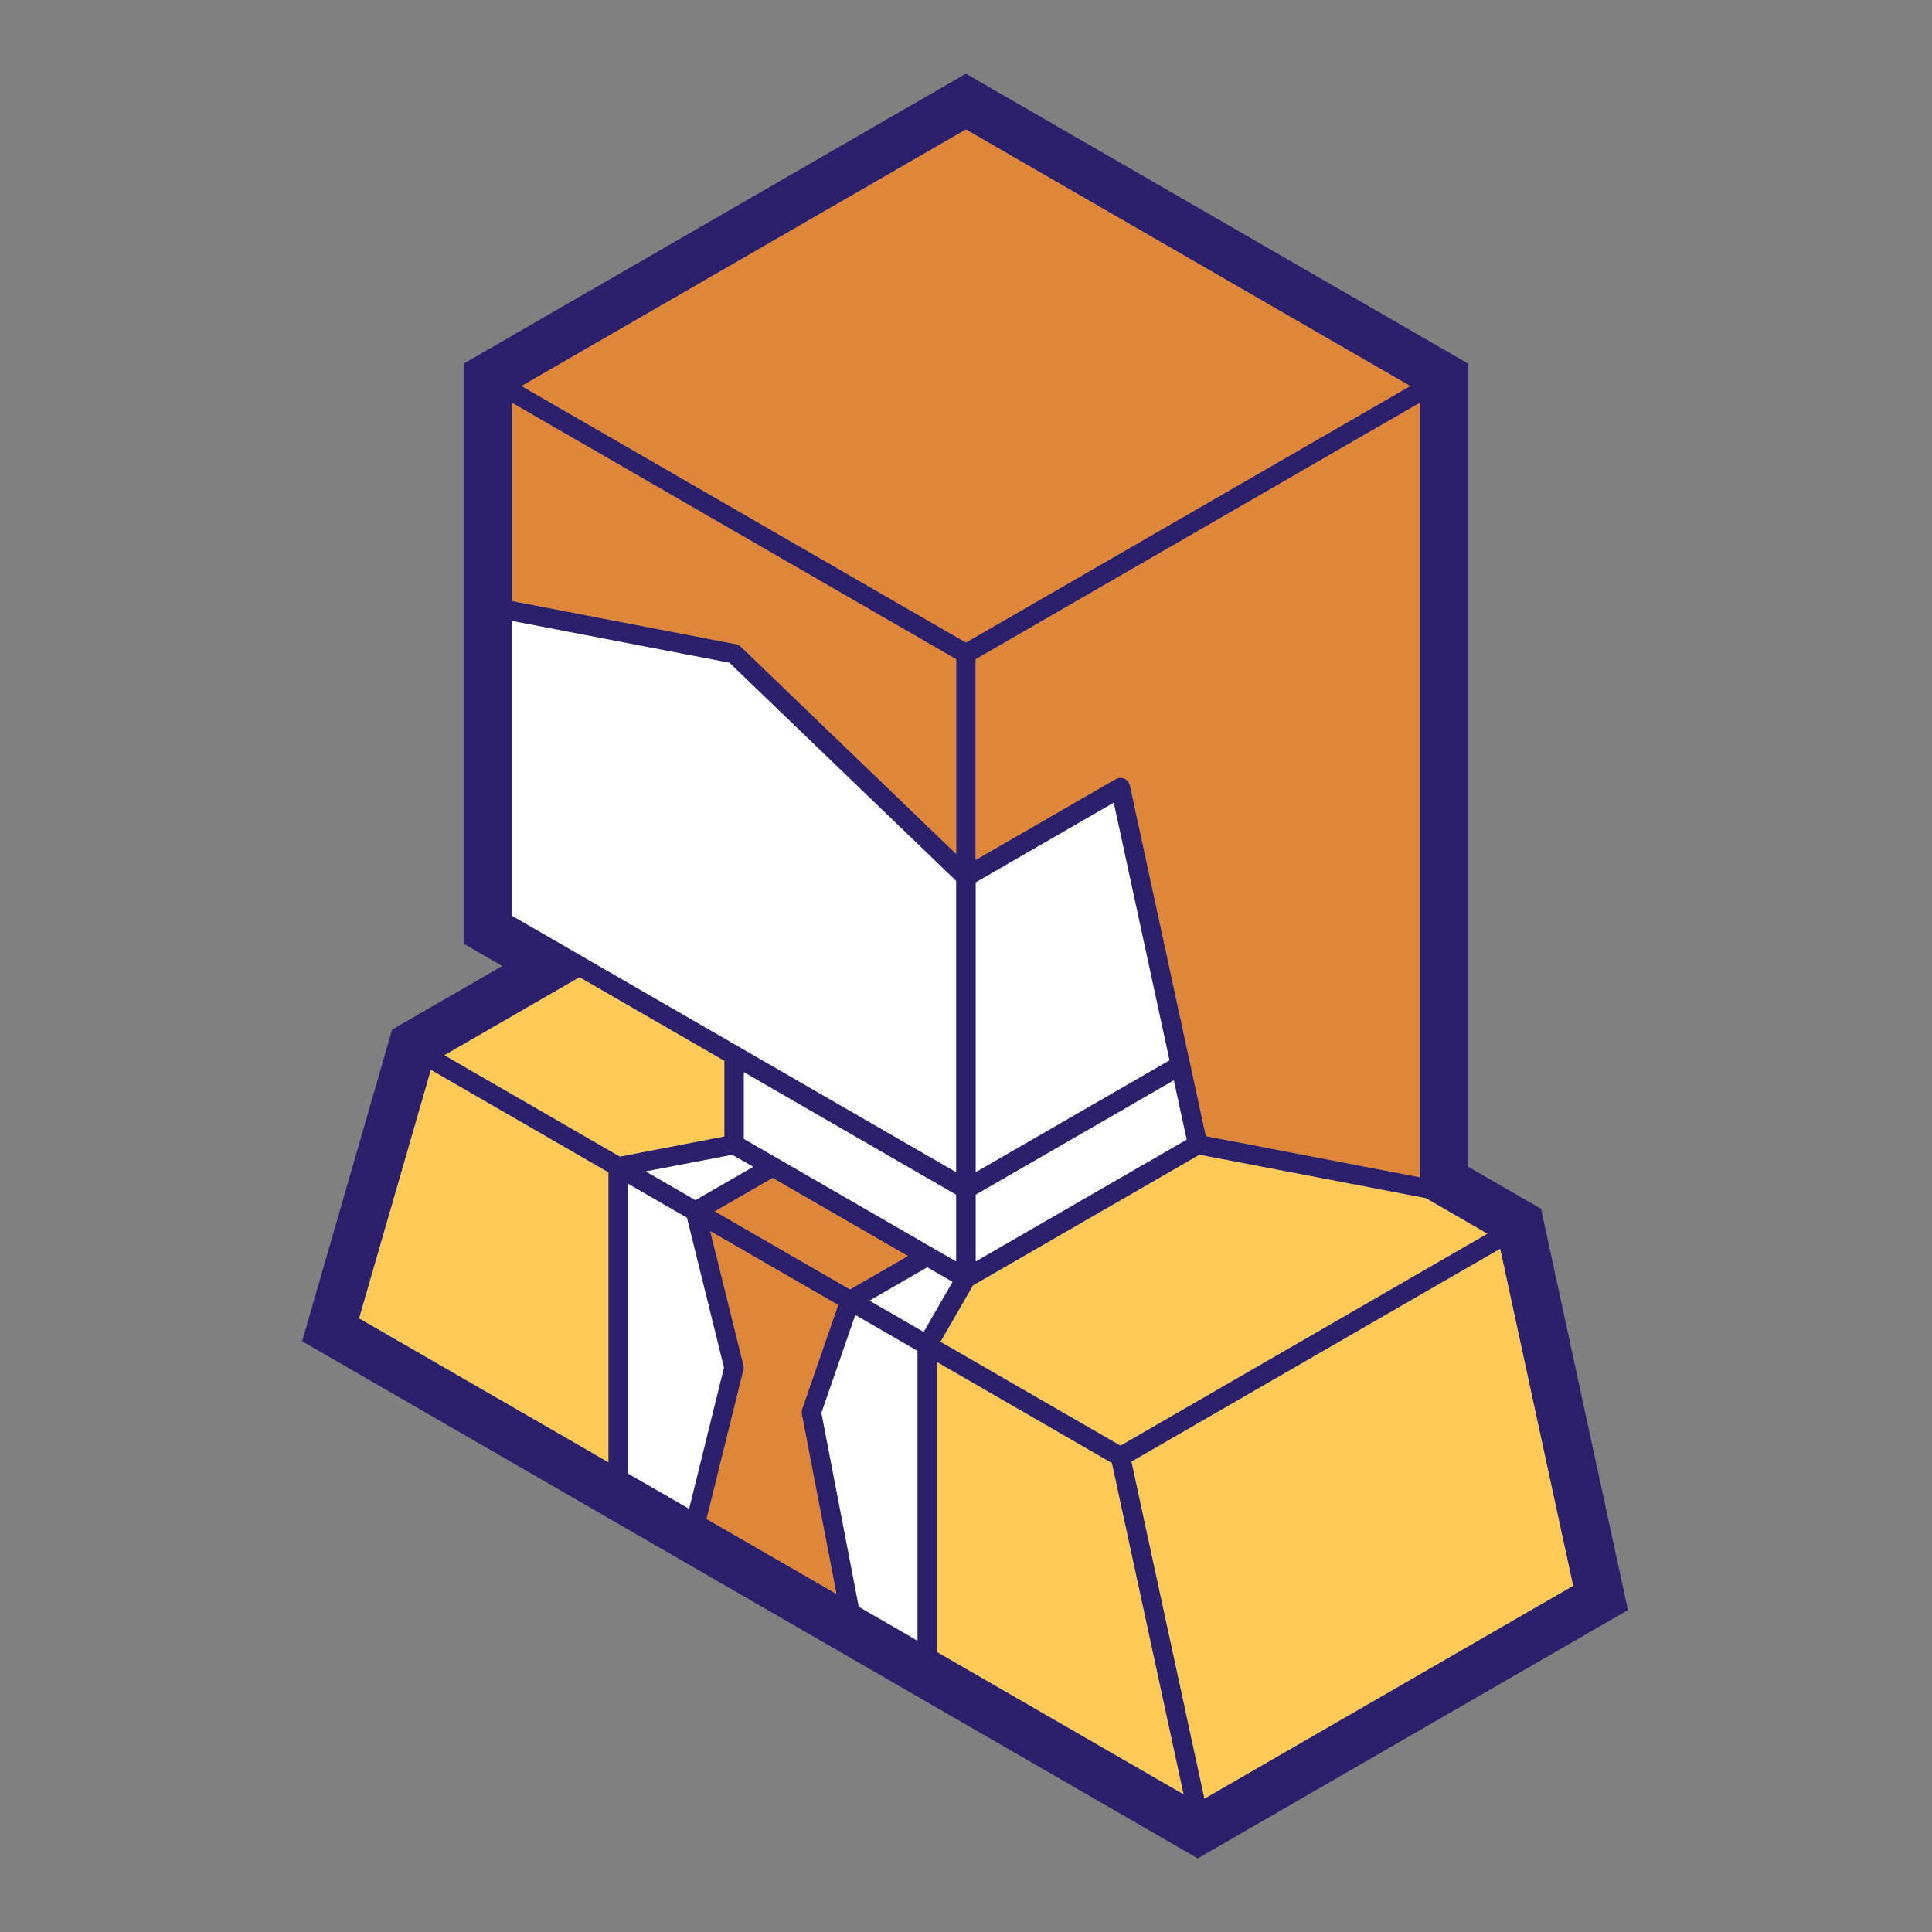 <svg width="80" height="80" viewBox="0 0 80 80" fill="none" xmlns="http://www.w3.org/2000/svg">
<rect x="0" y="0" width="80" height="80" fill="#808080" stroke="none"/>
<path d="M46.849 60.522L49.87 74.482L65.142 65.665L62.12 51.706L46.849 60.522ZM38.795 68.406L49.011 74.303L46.042 60.581L38.795 56.397V68.406ZM34.008 58.506L35.555 66.534L37.995 67.944V55.935L35.414 54.444L34.008 58.506ZM30.782 56.532C30.798 56.594 30.798 56.659 30.782 56.722L29.255 62.897L34.636 66.003L33.201 58.55C33.188 58.481 33.194 58.41 33.217 58.344L34.708 54.037L29.407 50.975L30.782 56.532ZM25.995 61.016L28.536 62.482L29.982 56.628L28.448 50.422L25.995 49.006V61.016ZM14.867 54.591L25.195 60.553V48.544L17.839 44.297L14.867 54.591ZM40.289 53.225L38.942 55.56L46.395 59.862L61.592 51.084L59.045 49.612L49.667 47.813L40.289 53.225ZM35.995 53.857L38.248 55.157L39.448 53.078L38.395 52.472L35.995 53.857ZM29.595 50.159L35.195 53.394L37.595 52.009L31.992 48.775L29.595 50.159ZM30.795 47.159L39.595 52.24V49.469L30.795 44.388V47.159ZM40.395 49.469V52.24L49.142 47.191L48.607 44.728L40.395 49.469ZM26.724 48.503L28.795 49.7L31.195 48.316L30.323 47.813L26.724 48.503ZM40.395 27.297V35.612L46.195 32.263C46.306 32.199 46.441 32.191 46.558 32.243C46.674 32.295 46.759 32.4 46.786 32.525L49.93 47.047L58.795 48.75V16.675L40.395 27.297ZM21.195 37.922L24.195 39.654C24.207 39.66 24.218 39.667 24.23 39.675L39.595 48.544V36.475L30.204 27.438L21.195 25.706V37.922ZM40.395 36.537V48.544L48.43 43.907L46.12 33.232L40.395 36.537ZM18.395 43.694L25.667 47.894L29.995 47.06V43.925L23.995 40.462L18.395 43.694ZM21.195 24.888L30.47 26.675C30.546 26.689 30.617 26.725 30.673 26.779L39.595 35.365V27.297L21.195 16.675V24.888ZM21.592 15.985L39.995 26.607L58.398 15.985L39.995 5.36L21.592 15.985Z" fill="white"/>
<path d="M46.849 60.522L49.87 74.482L65.142 65.665L62.12 51.706L46.849 60.522ZM38.795 68.406L49.011 74.303L46.042 60.581L38.795 56.397V68.406ZM30.782 56.532C30.798 56.594 30.798 56.659 30.782 56.722L29.255 62.897L34.636 66.003L33.201 58.55C33.188 58.481 33.194 58.41 33.217 58.344L34.708 54.037L29.407 50.975L30.782 56.532ZM14.867 54.591L25.195 60.553V48.544L17.839 44.297L14.867 54.591ZM40.289 53.225L38.942 55.56L46.395 59.862L61.592 51.084L59.045 49.612L49.667 47.813L40.289 53.225ZM29.595 50.159L35.195 53.394L37.595 52.009L31.992 48.775L29.595 50.159ZM40.395 27.297V35.612L46.195 32.263C46.306 32.199 46.441 32.191 46.558 32.243C46.674 32.295 46.759 32.4 46.786 32.525L49.93 47.047L58.795 48.75V16.675L40.395 27.297ZM18.395 43.694L25.667 47.894L29.995 47.06V43.925L23.995 40.462L18.395 43.694ZM21.195 24.888L30.47 26.675C30.546 26.689 30.617 26.725 30.673 26.779L39.595 35.365V27.297L21.195 16.675V24.888ZM21.592 15.985L39.995 26.607L58.398 15.985L39.995 5.36L21.592 15.985Z" fill="#FFCA57"/>
<path d="M30.782 56.532C30.798 56.594 30.798 56.659 30.782 56.722L29.255 62.897L34.636 66.003L33.201 58.55C33.188 58.481 33.194 58.41 33.217 58.344L34.708 54.037L29.407 50.975L30.782 56.532ZM29.595 50.159L35.195 53.394L37.595 52.009L31.992 48.775L29.595 50.159ZM40.395 27.297V35.612L46.195 32.263C46.306 32.199 46.441 32.191 46.558 32.243C46.674 32.295 46.759 32.4 46.786 32.525L49.93 47.047L58.795 48.75V16.675L40.395 27.297ZM21.195 24.888L30.47 26.675C30.546 26.689 30.617 26.725 30.673 26.779L39.595 35.365V27.297L21.195 16.675V24.888ZM21.592 15.985L39.995 26.607L58.398 15.985L39.995 5.36L21.592 15.985Z" fill="#E0863B"/>
<path d="M40.796 3.513L59.996 14.597L60.796 15.06V48.313L63.196 49.7L63.812 50.053L63.962 50.747L67.162 65.529L67.408 66.669L66.397 67.253L50.397 76.49L49.596 76.953L48.796 76.49L13.596 56.165L12.512 55.54L12.858 54.337L16.059 43.25L16.236 42.631L16.796 42.31L20.796 40L19.996 39.537L19.196 39.075V15.06L19.996 14.597L39.196 3.513L39.996 3.05L40.796 3.513ZM46.85 60.522L49.871 74.482L65.143 65.665L62.121 51.706L46.85 60.522ZM38.796 68.406L49.012 74.303L46.043 60.581L38.796 56.397V68.406ZM34.009 58.506L35.556 66.534L37.996 67.944V55.935L35.415 54.444L34.009 58.506ZM30.783 56.532C30.799 56.594 30.799 56.659 30.783 56.722L29.256 62.897L34.637 66.003L33.202 58.55C33.189 58.481 33.195 58.41 33.218 58.344L34.709 54.037L29.408 50.975L30.783 56.532ZM25.996 61.016L28.537 62.482L29.983 56.628L28.449 50.422L25.996 49.006V61.016ZM14.868 54.591L25.196 60.553V48.544L17.84 44.297L14.868 54.591ZM40.29 53.225L38.943 55.56L46.397 59.862L61.593 51.084L59.046 49.612L49.668 47.813L40.29 53.225ZM35.996 53.857L38.249 55.157L39.449 53.078L38.397 52.472L35.996 53.857ZM29.596 50.159L35.196 53.394L37.596 52.009L31.993 48.775L29.596 50.159ZM30.796 47.159L39.596 52.24V49.469L30.796 44.388V47.159ZM40.397 49.469V52.24L49.143 47.191L48.608 44.728L40.397 49.469ZM26.725 48.503L28.796 49.7L31.196 48.316L30.324 47.813L26.725 48.503ZM40.397 27.297V35.612L46.196 32.263C46.307 32.199 46.442 32.191 46.559 32.243C46.675 32.295 46.76 32.4 46.787 32.525L49.931 47.047L58.796 48.75V16.675L40.397 27.297ZM21.196 37.922L24.196 39.654C24.208 39.66 24.22 39.667 24.23 39.675L39.596 48.544V36.475L30.205 27.438L21.196 25.706V37.922ZM40.397 36.537V48.544L48.431 43.907L46.121 33.232L40.397 36.537ZM18.396 43.694L25.668 47.894L29.996 47.06V43.925L23.996 40.462L18.396 43.694ZM21.196 24.888L30.471 26.675C30.547 26.689 30.617 26.725 30.674 26.779L39.596 35.365V27.297L21.196 16.675V24.888ZM21.593 15.985L39.996 26.607L58.399 15.985L39.996 5.36L21.593 15.985Z" fill="#2C206C"/>
</svg>
